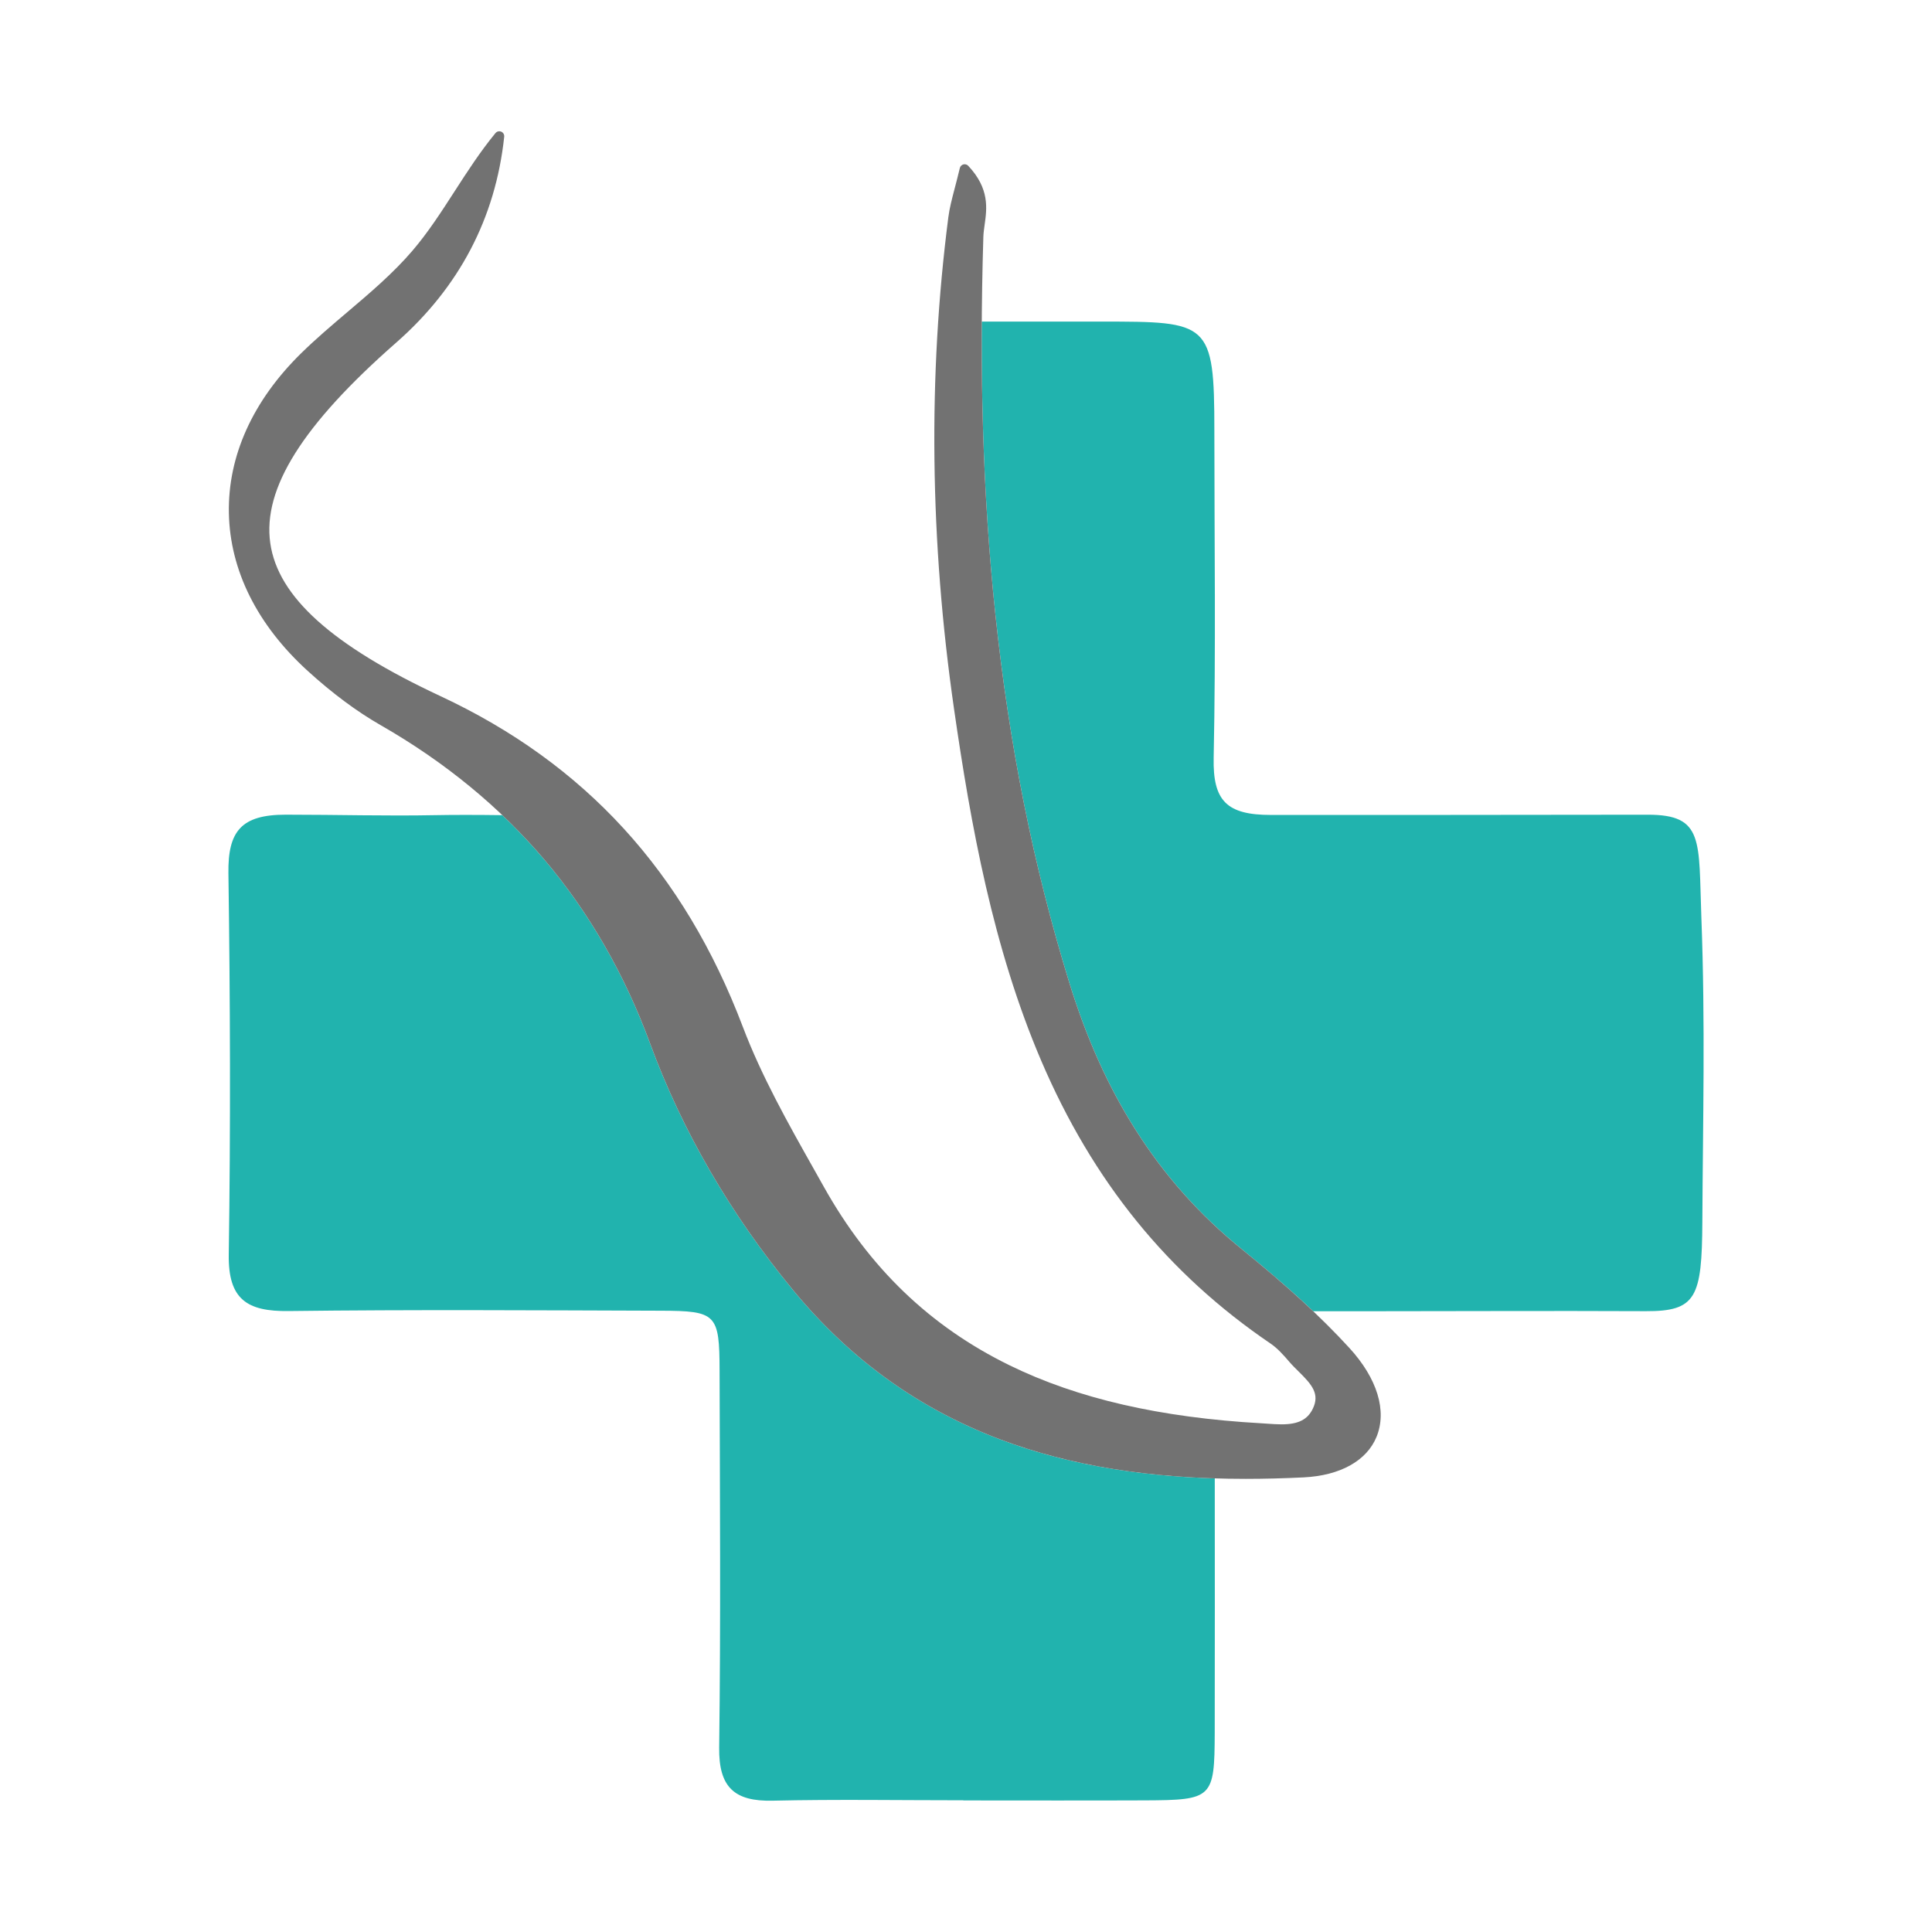 <svg xmlns="http://www.w3.org/2000/svg" xmlns:xlink="http://www.w3.org/1999/xlink" id="Layer_1" x="0px" y="0px" viewBox="0 0 2000 2000" xml:space="preserve">
<style type="text/css">
	.st0{fill:#21B3AE;}
	.st1{fill:#727272;}
</style>
<g>
	<path class="st0" d="M1761.24,949.55c-2.98-79.15,3.06-106.25-55.51-106.16c-162.89,0.24-251.63,0.24-390.08,0.24   c-45.58,0-60.19-14.39-59.27-59.04c2.32-112.75,0.72-225.59,0.72-338.39c0-113.29-5.53-113.29-117.18-113.29   c-0.08,0-123.47,0-123.47,0s-0.05,0-0.11,0c-0.64,107.42,3.96,206.84,13.94,301.83c14.34,136.48,39.38,261.5,76.57,382.21   c17.78,57.71,40.14,107.46,68.37,152.09c30.2,47.75,66.21,88.29,110.1,123.92c29.05,23.59,53.14,44.5,74.14,64.43   c13.6,0.04,31.42,0,54.81,0c96.33,0,184.69-0.53,289.4-0.07c52.25,0.23,58.18-14.13,58.59-92.42   C1762.8,1160.32,1765.42,1060.5,1761.24,949.55z"></path>
	<path class="st0" d="M1035.12,1489.98c-40.78-15.4-78.97-35.63-113.5-60.13c-36.66-26-70.52-57.75-100.66-94.36   c-64.91-78.85-114.68-164.68-147.93-255.11c-26.4-71.81-63.23-135.88-109.47-190.44c-13.58-16.03-28.13-31.4-43.58-46.09   c-28.35-0.42-54.14-0.3-69.13-0.01c-51.67,0.99-101.12-0.49-155.03-0.49c-46.07,0-59.97,17.07-59.36,60.66   c1.85,131.56,2.32,263.17,0.35,394.72c-0.7,46.61,19.21,59.01,61.95,58.47c128.43-1.6,256.89-0.75,385.33-0.35   c57.63,0.18,60.67,3.41,60.82,62.14c0.32,130.01,1.27,260.04-0.42,390.03c-0.54,41.18,15.78,55.95,55.37,55.04   c65.76-1.5,131.57-0.41,197.36-0.41c0,0.05,0,0.1,0,0.15c62.66,0,125.31,0.21,187.97-0.06c70.18-0.3,72.05-2.19,72.3-70.17   c0.19-52.93,0.07-203.48,0.04-263.17C1173.05,1527.77,1100.02,1514.48,1035.12,1489.98z"></path>
</g>
<path class="st1" d="M1289.54,1530.91c-98.24,0-181.46-13.39-254.41-40.93c-40.78-15.4-78.97-35.63-113.5-60.13  c-36.66-26-70.52-57.75-100.66-94.36c-64.91-78.85-114.68-164.68-147.93-255.11c-26.4-71.81-63.23-135.88-109.47-190.44  c-46.06-54.36-103.1-101.2-169.52-139.24c-24.75-14.17-50.19-33.1-75.61-56.26c-52.2-47.55-80.38-104.03-81.51-163.33  c-1.12-59.01,24.67-116.13,74.58-165.19c15.29-15.03,31.94-29.15,48.03-42.8c23.36-19.81,47.51-40.3,67.38-63.54  c16.18-18.93,29.56-39.66,43.73-61.61c13.03-20.19,26.5-41.06,42.26-60.21c0.99-1.21,2.45-1.86,3.95-1.86c0.66,0,1.34,0.13,1.98,0.4  c2.08,0.87,3.34,3.01,3.1,5.26c-9,84.22-46.6,155.91-111.77,213.08c-97.02,85.12-138.45,151.1-130.39,207.63  c7.93,55.61,63.94,105.95,176.27,158.41c149.66,69.9,252.02,181.86,312.91,342.28c19.46,51.28,46.81,99.81,73.25,146.74  c3.54,6.29,7.09,12.58,10.61,18.88c47.1,84.1,110.06,144.57,192.46,184.87c70.38,34.41,155.62,54.02,260.58,59.94  c2.02,0.11,4.1,0.26,6.21,0.41c4.8,0.34,9.77,0.68,14.59,0.68c17.16,0,26.83-4.81,32.31-16.1c7.42-15.27-0.61-24.8-14.72-38.68  c-3.24-3.19-6.59-6.48-9.51-9.89c-6.2-7.24-12.36-14.14-19.59-19.04c-106.35-72.24-183.99-168.03-237.34-292.82  c-49.95-116.84-72.85-243.86-90.16-363.72c-25.11-173.93-27.11-345.32-5.93-509.4c1.2-9.29,3.57-18.34,6.56-29.8  c1.6-6.11,3.41-13.03,5.33-21.07c0.43-1.83,1.84-3.27,3.65-3.75c0.44-0.12,0.88-0.17,1.32-0.17c1.39,0,2.74,0.57,3.72,1.6  c22.25,23.6,19.34,44.29,16.99,60.91c-0.62,4.42-1.21,8.6-1.33,12.6c-4.36,141.83-0.33,269.27,12.31,389.62  c14.34,136.48,39.38,261.5,76.57,382.21c17.78,57.71,40.14,107.46,68.37,152.09c30.2,47.75,66.21,88.28,110.1,123.92  c47.83,38.84,82.22,70.4,111.49,102.33c28.96,31.58,39.22,65.17,28.16,92.13c-10.16,24.77-37.65,40.05-75.4,41.93  C1328.95,1530.39,1308.75,1530.91,1289.54,1530.91z"></path>
</svg>